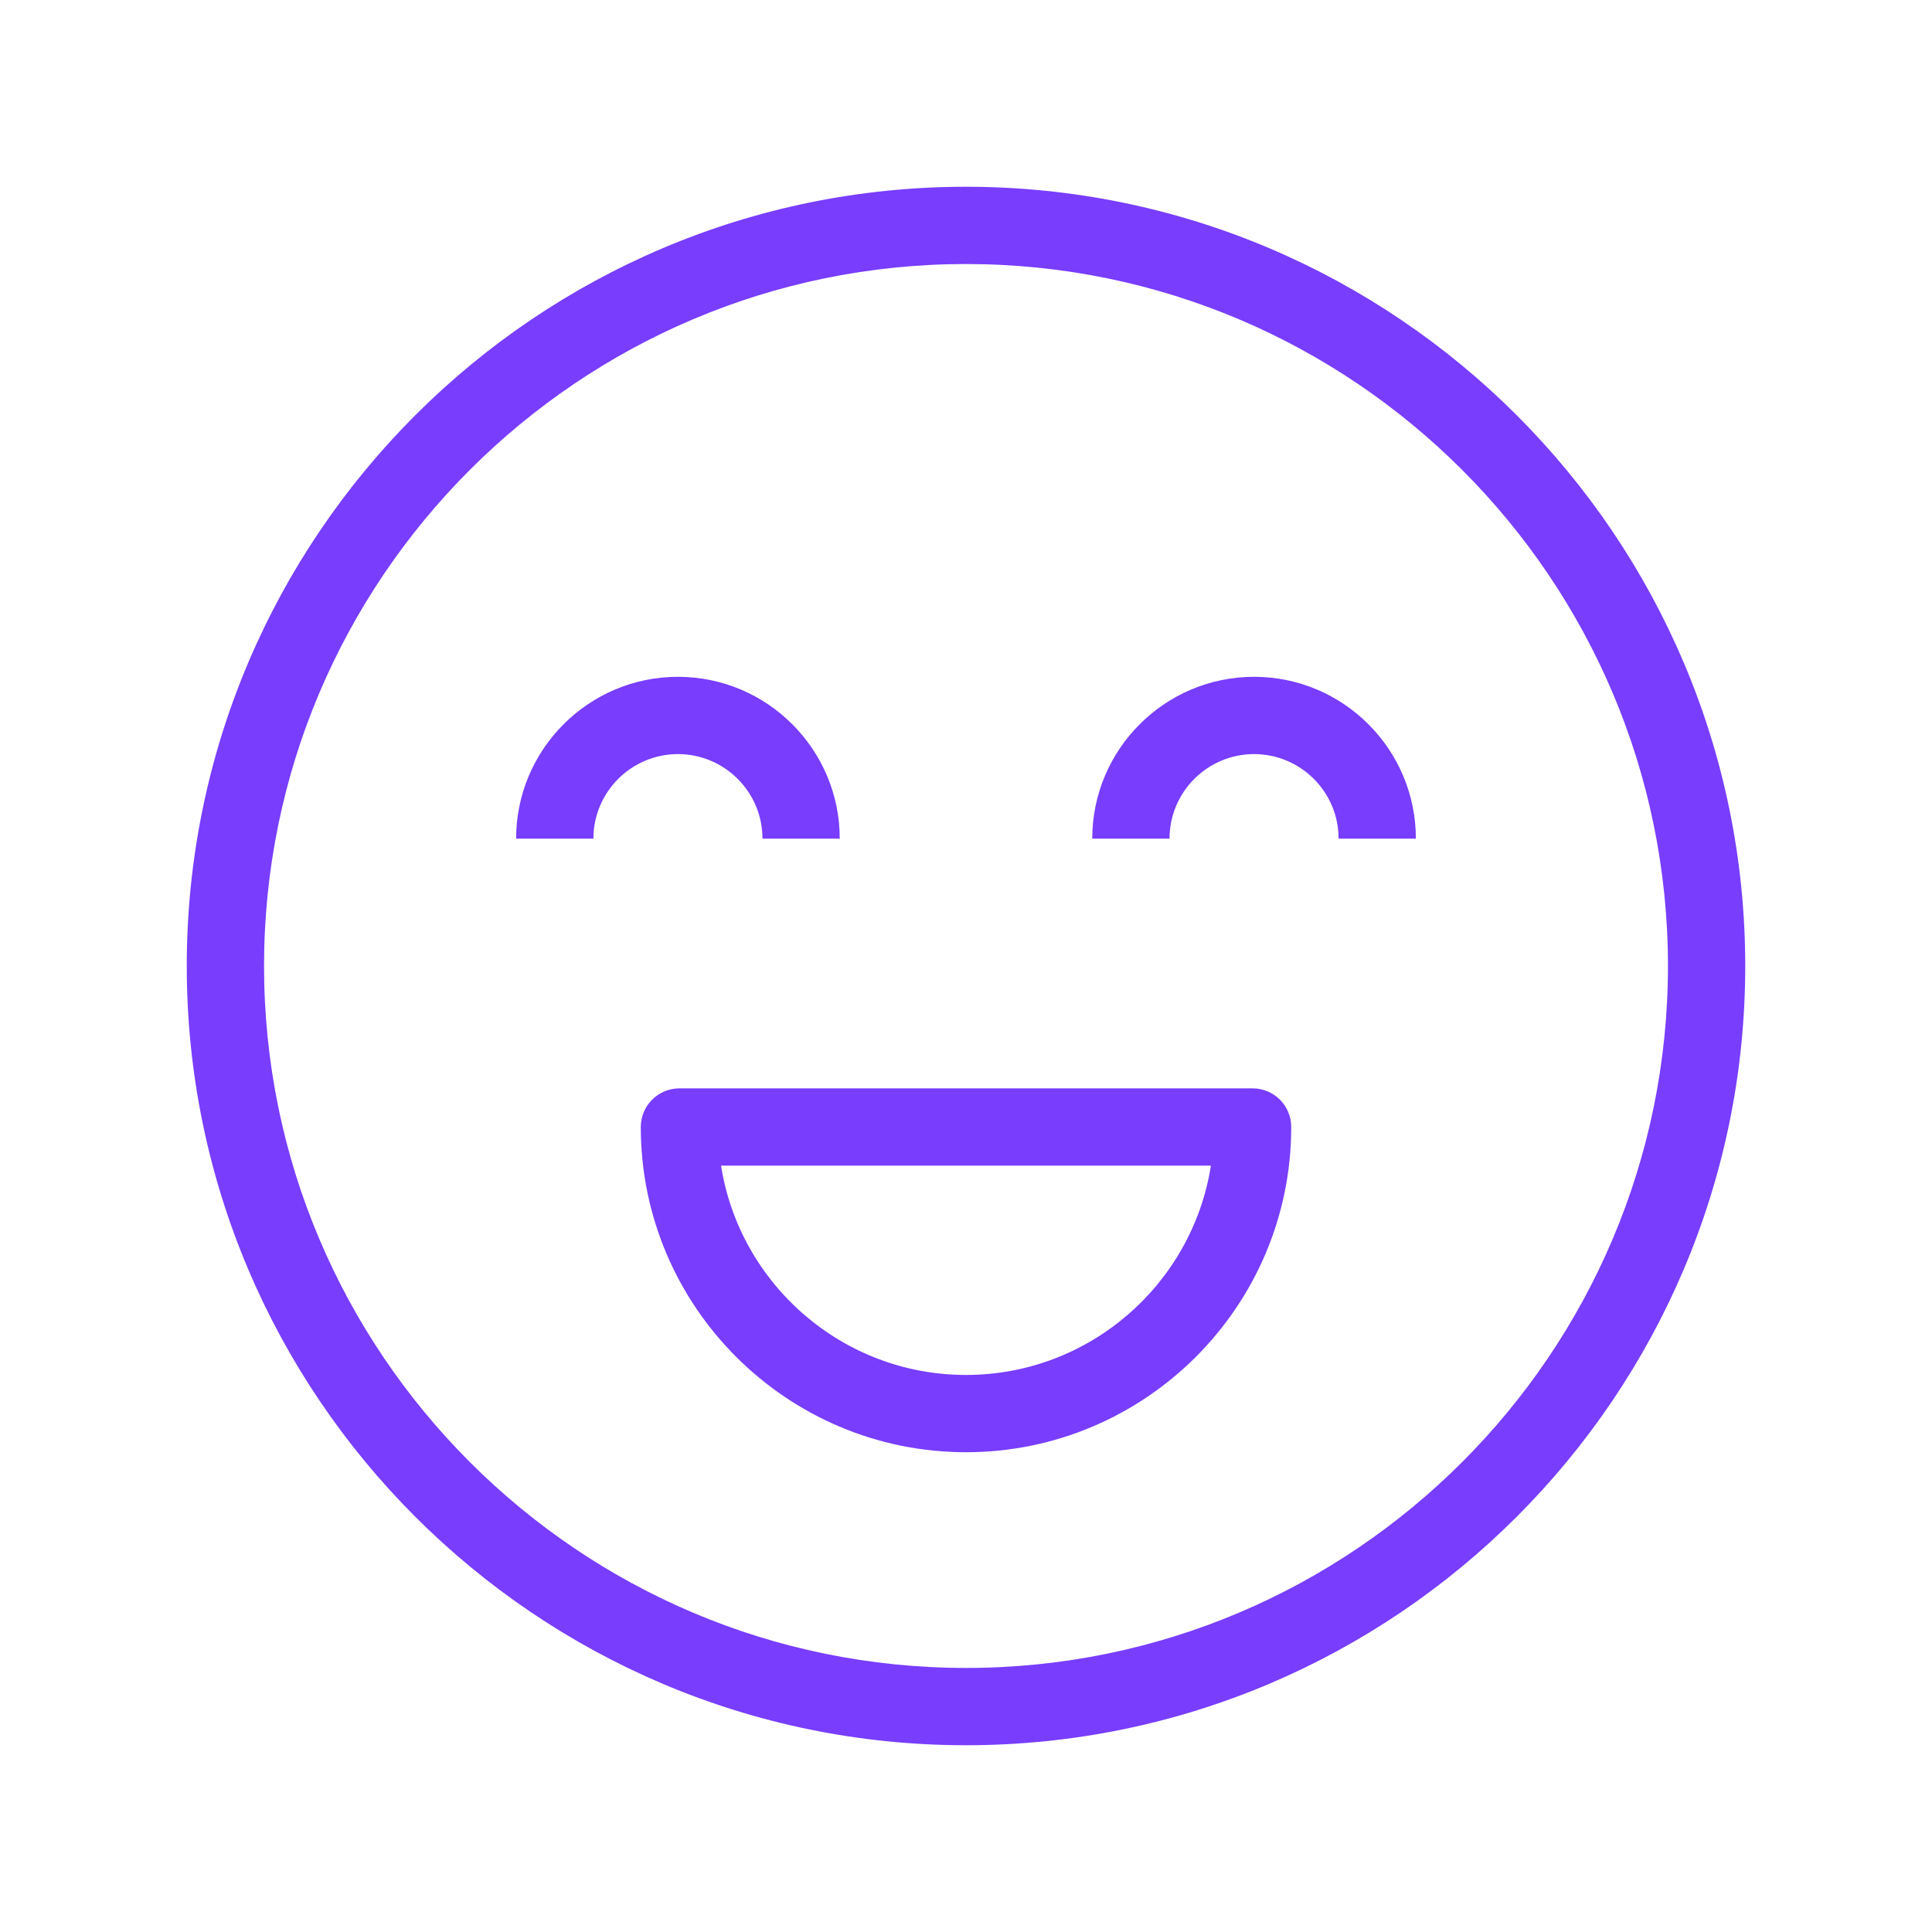 <?xml version="1.0" encoding="UTF-8"?>
<svg width="1200pt" height="1200pt" version="1.1" viewBox="0 0 1200 1200" xmlns="http://www.w3.org/2000/svg">
 <g fill="#783dfd">
  <path d="m778.92 420.38c-55.414 0-100.5 45.086-100.5 100.5h48c0-28.957 23.555-52.5 52.5-52.5s52.5 23.543 52.5 52.5h48c0-55.414-45.086-100.5-100.5-100.5z"/>
  <path d="m473.58 520.88h48c0-55.414-45.086-100.5-100.5-100.5s-100.5 45.086-100.5 100.5h48c0-28.957 23.555-52.5 52.5-52.5s52.5 23.547 52.5 52.5z"/>
  <path d="m600 116c-266.87 0-484 217.12-484 484s217.13 484 484 484 484-217.12 484-484-217.13-484-484-484zm0 919.99c-240.41 0-436-195.59-436-436s195.59-436 436-436 436 195.59 436 436-195.59 436-436 436z"/>
  <path d="m778 676h-355.99c-13.246 0-24 10.754-24 24 0 111.38 90.613 202 202 202s202-90.613 202-202c0-13.25-10.738-24-24-24zm-178 178.01c-76.754 0-140.57-56.449-152.14-130h304.26c-11.559 73.547-75.371 130-152.12 130z"/>
 </g>
</svg>
